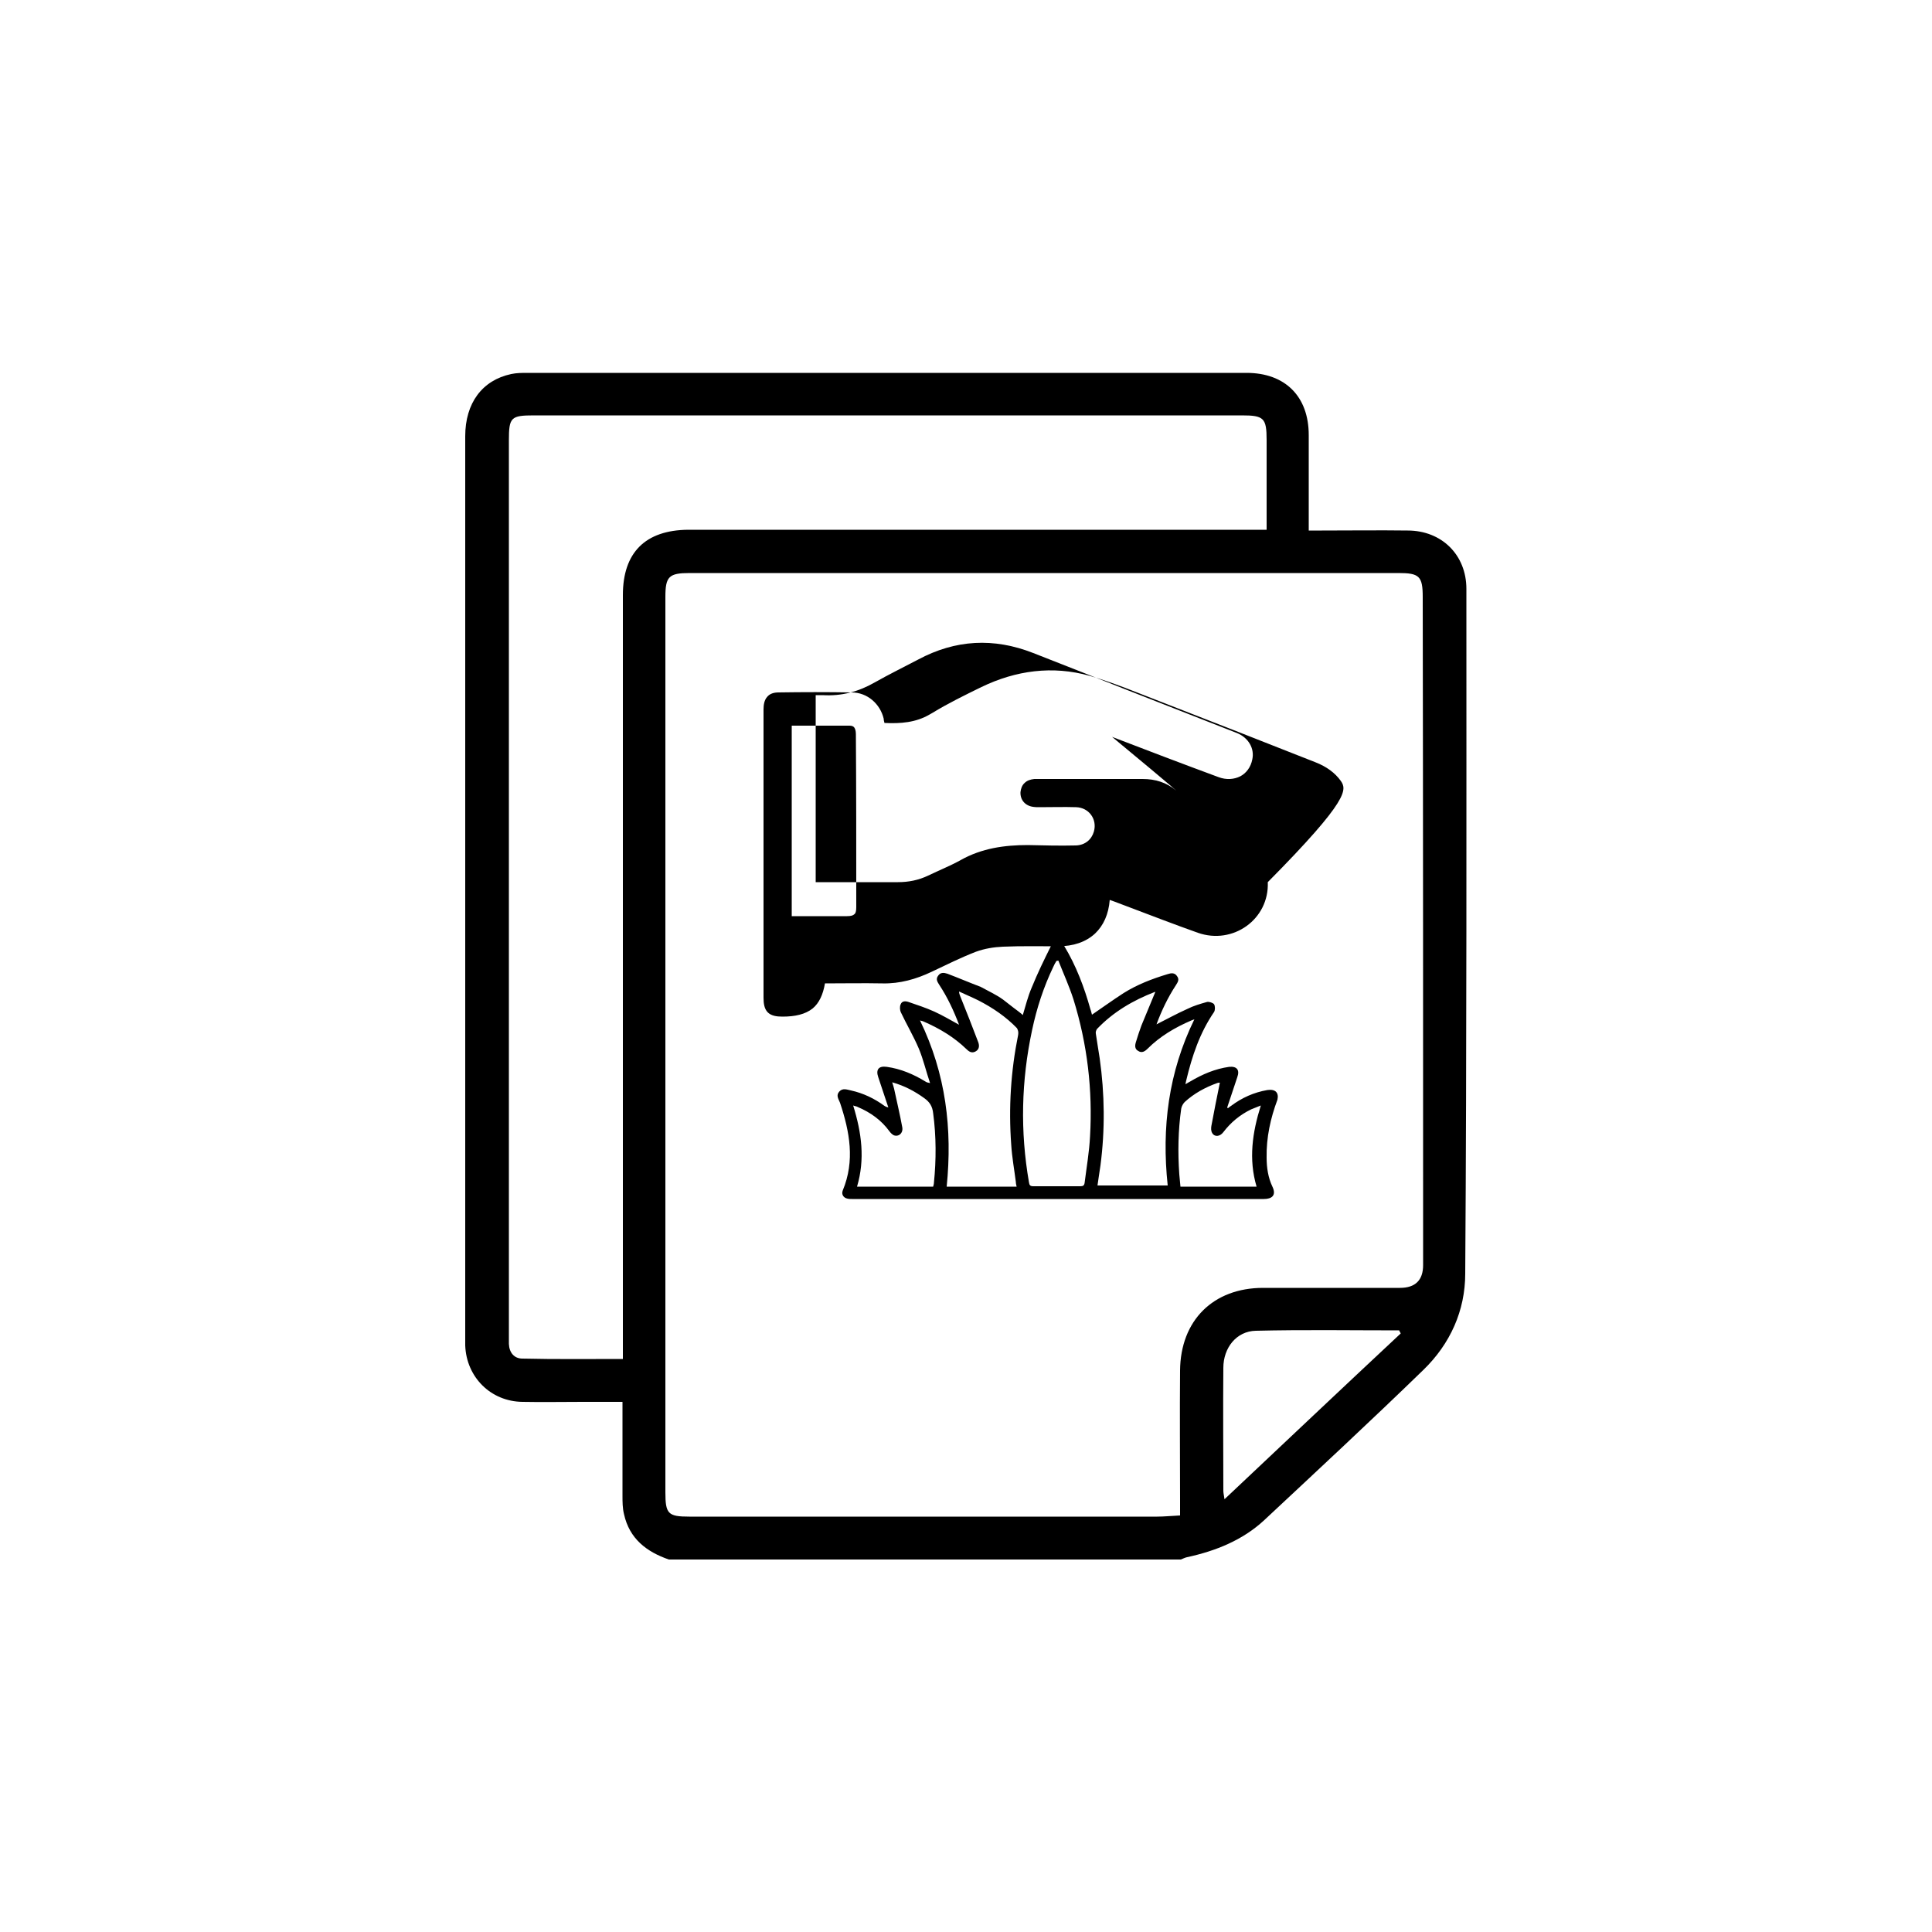 <svg version="1.1" xmlns="http://www.w3.org/2000/svg" x="0" y="0" viewBox="0 0 500 500" xml:space="preserve"><path class="st0" d="M379.5 152.4c0-8.8-6.4-15.1-15.2-15.1-7.4-.1-14.8 0-22.2 0h-3.4v-24.7c0-10-6.1-16.1-16.1-16.1H136.5c-1.4 0-2.8 0-4.2.3-7.5 1.6-11.9 7.5-11.9 16.1v235.3c.3 8.2 6.6 14.5 14.8 14.6 5.2.1 10.4 0 15.6 0h10.3v24.3c0 1.6 0 3.2.4 4.8 1.4 6.3 5.8 9.7 11.6 11.7h132.5c.5-.2 1.1-.5 1.6-.6 7.4-1.6 14.4-4.4 20-9.6 13.8-12.9 27.6-25.7 41.2-38.9 6.9-6.7 10.8-15.3 10.8-24.9.4-59.2.3-118.2.3-177.2zM161.2 154v197.7c-8.9 0-17.5.1-26-.1-2.1 0-3.4-1.5-3.5-3.8V114c0-6 .5-6.5 6.5-6.5h183.2c5.7 0 6.4.7 6.4 6.4v23.2H178.1c-11.1.1-16.9 5.9-16.9 16.9zm155.7 234c-.2-1.3-.3-1.7-.3-2.2 0-10.6-.1-21.2 0-31.8 0-5.2 3.4-9.5 8.4-9.6 12.4-.3 24.7-.1 37.1-.1.1.3.3.5.4.8-15.1 14.1-30.1 28.3-45.6 42.9zm51.4-60.6c0 3.9-2 5.9-6 5.9h-35.4c-12.9 0-21.4 8.4-21.5 21.4-.1 11.2 0 22.4 0 33.6v3.9c-2.3.1-4.1.3-5.9.3H178.4c-5.5 0-6.2-.7-6.2-6.3V154.5c0-5.3.9-6.2 6.3-6.2h183.4c5.4 0 6.3.8 6.3 6.2.1 57.6.1 115.2.1 172.9zM347 202.1c-1.5-2.1-3.7-3.7-6.5-4.8-13.4-5.3-26.7-10.5-40.1-15.7-6-2.3-12.1-4.9-18.4-6.7-9.6-2.7-19.1-1.4-28 2.9-4.3 2.1-8.6 4.2-12.7 6.7l-.7.4.5.9-.5-.9c-3.6 2.1-7.5 2.4-11.7 2.2-.1-.4-.2-.7-.2-1.1-.9-3.8-4.2-6.8-8.3-6.8-6.3-.1-12.6-.1-18.9 0-1.2 0-2.3.3-3 1.2-.7.8-.9 2-.9 3.2V248c0 .1 0 0 0 0V251.2c0 .1 0 0 0 0V256c0 .1 0 0 0 0V257.7c0 .1 0 0 0 0v.5c0 1.5.2 2.9 1.1 3.8.9.9 2.3 1.1 3.8 1.1 3.3 0 5.9-.6 7.8-2.1 1.7-1.4 2.7-3.6 3.2-6.5 5 0 9.9-.1 14.9 0 4.5.1 8.7-1.1 12.7-3 3.8-1.8 7.6-3.7 11.5-5.2 2.2-.8 4.6-1.2 7-1.3 4.7-.2 9.4-.1 14.2-.1 4 0 7.2-1.1 9.6-3.3 2.2-2.1 3.5-5 3.8-8.7 1.5.5 2.9 1.1 4.3 1.6 6.1 2.3 12.3 4.7 18.5 6.9 9.1 3.2 18.5-3.5 18.1-13.1 21.3-21.5 20.4-24 18.9-26.2zm-119 27.3zm76.4-24.8c-2.5-2.1-5.4-3-8.7-3h-28c-1 .1-1.9.4-2.5 1-.7.6-1 1.5-1.1 2.4-.1 2 1.2 3.5 3.2 3.8.6.1 1.2.1 1.7.1 3.2 0 6.4-.1 9.5 0 3.3.1 5.5 3.1 4.6 6.3-.6 2.1-2.3 3.5-4.6 3.6-4.2.1-8.3 0-12.5-.1-6 0-11.9.8-17.4 3.9-2.7 1.5-5.5 2.6-8.4 4-2.5 1.2-5.1 1.7-7.8 1.7h-21.3V179.9h1.8c4.9.3 9.3-.9 13.5-3.3l-.5-.9.5.9c3.7-2.1 7.4-3.9 11.2-5.9 9.7-5.2 19.6-5.7 29.8-1.7 7.9 3.1 15.8 6.2 23.6 9.3l29.1 11.4c3 1.2 4.6 4 4 6.8-.4 2.1-1.6 3.6-3.1 4.4-1.6.8-3.6 1-5.7.2-9.2-3.4-18.4-6.9-27.5-10.4l-.4.9.4-.9c17.4 14.4 16.9 14.2 16.6 13.9zm-82.8 30.2c0 1.1-.2 1.6-.5 1.8-.3.3-.8.5-1.9.5H204.9V187.8h15c.6 0 1 .2 1.2.5s.4.8.4 1.7c.1 14.1.1 29.5.1 44.8h1-1zm-17.7 3.2zM328 282.1c-3.5.6-6.6 2-9.4 4.1-.3.2-.6.4-.8.6-.1-.1-.2-.1-.2-.2.9-2.6 1.7-5.2 2.6-7.8.7-1.9-.1-2.9-2.1-2.7-3.6.5-6.9 1.9-10.1 3.8-.4.2-.7.4-1.2.7.1-.5.1-.7.2-1 1.5-6.3 3.5-12.3 7.2-17.7.3-.5.3-1.5 0-2-.3-.4-1.3-.7-1.8-.6-1.8.5-3.5 1-5.1 1.8-2.7 1.2-5.4 2.7-8 4 1.3-3.5 2.9-6.9 5-10.1.5-.8 1-1.5.3-2.4-.6-.9-1.5-.8-2.4-.5-4 1.2-7.9 2.7-11.4 4.9-2.8 1.8-5.4 3.7-8.2 5.6-.1-.3-.2-.9-.4-1.4-1.6-5.7-3.7-11.3-6.8-16.4-1.1-1.8-2.5-1.8-3.4 0-1.8 3.6-3.5 7.1-5 10.8-1 2.3-1.6 4.8-2.3 7.1 0-.1-2.1-1.7-2.4-1.9l-2.7-2.1c-1.8-1.3-3.8-2.2-5.8-3.3-2.9-1.1-5.7-2.3-8.6-3.4-.9-.3-1.8-.4-2.4.5-.7.9-.2 1.6.3 2.4 2.1 3.2 3.7 6.6 5.1 10.3-2.2-1.2-4.2-2.4-6.4-3.4s-4.4-1.7-6.7-2.5c-.9-.3-1.7-.2-2 .6-.3.6-.2 1.5 0 2 1.5 3.2 3.3 6.2 4.7 9.5 1.2 2.9 1.9 6 2.9 8.9-.6-.1-.9-.2-1.2-.4-3.1-1.9-6.4-3.3-10-3.8-2.1-.3-2.9.7-2.2 2.7.9 2.6 1.7 5.2 2.6 7.8-.5-.1-.7-.2-1-.4-2.6-1.9-5.5-3.3-8.7-4-1-.2-2.1-.7-3 .3s-.2 1.9.2 2.9c2.5 7.5 3.9 15 .7 22.7-.4 1 .2 1.9 1.2 2.1.4.1.8.1 1.2.1H327.1c2 0 3.3-.9 2.2-3.2-1.1-2.3-1.5-4.9-1.5-7.5-.1-5.2 1-10.2 2.8-15 .4-1.8-.5-2.8-2.6-2.5zm-86.3 24c0 .3-.1.6-.2 1h-19.7c2.1-7.1 1.2-13.9-1-21 .5.2.9.2 1.2.4 3.3 1.4 6.1 3.4 8.2 6.3.3.4.7.8 1.1 1 1.3.5 2.5-.6 2.2-2.1-.6-3.3-1.4-6.6-2.1-9.9-.1-.5-.3-1-.5-1.7 3.2.9 5.8 2.3 8.3 4.1 1.4 1 2.1 2.1 2.3 3.9.8 6 .8 12 .2 18zm21.8-38.3c-1.9 9.4-2.5 18.8-1.8 28.4.2 3.3.8 6.5 1.2 9.7 0 .4.1.7.2 1.2H245c1.5-14.9-.2-29.2-6.9-43 .5.1.8.2 1 .3 4.1 1.8 7.8 4 11 7.1.6.6 1.3 1.1 2.2.7s1.3-1.2.9-2.4c-1.5-4-3.1-8-4.7-12-.1-.3-.3-.7-.3-1.2 1.7.8 3.4 1.5 5 2.3 3.7 1.9 7.1 4.2 10 7.2.3.6.4 1 .3 1.7zm18.6 26.3c-.2 4-.9 8-1.4 12-.1.7-.4.9-1.1.9h-12.2c-.8 0-1-.3-1.1-1-2.3-13.2-2-26.3.8-39.4 1.2-5.7 3-11.2 5.5-16.4.2-.5.5-1 .8-1.5.1 0 .3-.1.5-.1 1.3 3.3 2.8 6.6 3.9 10 3.6 11.6 5 23.5 4.3 35.5zM284 307c.3-1.9.5-3.6.8-5.4 1.2-9.2 1.1-18.5-.2-27.7-.3-2.1-.7-4.2-1-6.4-.1-.4.1-.9.3-1.2 4.2-4.4 9.3-7.4 15-9.6h.1l-3.6 8.7c-.5 1.4-1 2.8-1.4 4.2-.3.9-.4 1.9.6 2.4.9.6 1.7.1 2.4-.6 3.2-3.2 7.1-5.5 11.3-7.3.2-.1.3-.1.8-.3-6.7 13.7-8.5 28-6.9 43H284v.2zm41.2.1h-19.7c-.1-1.1-.2-2.2-.3-3.2-.4-5.7-.3-11.4.5-17 .1-.6.5-1.3.9-1.7 2.4-2.2 5.3-3.8 8.4-4.9.2-.1.4-.1.5-.1h.2c-.8 3.8-1.5 7.5-2.2 11.2-.1.6-.1 1.3.2 1.8.6 1.1 2 1 2.9-.2 1.9-2.5 4.3-4.5 7.2-5.9.7-.3 1.5-.6 2.5-1-2.2 7-3.2 13.9-1.1 21z"/></svg>
